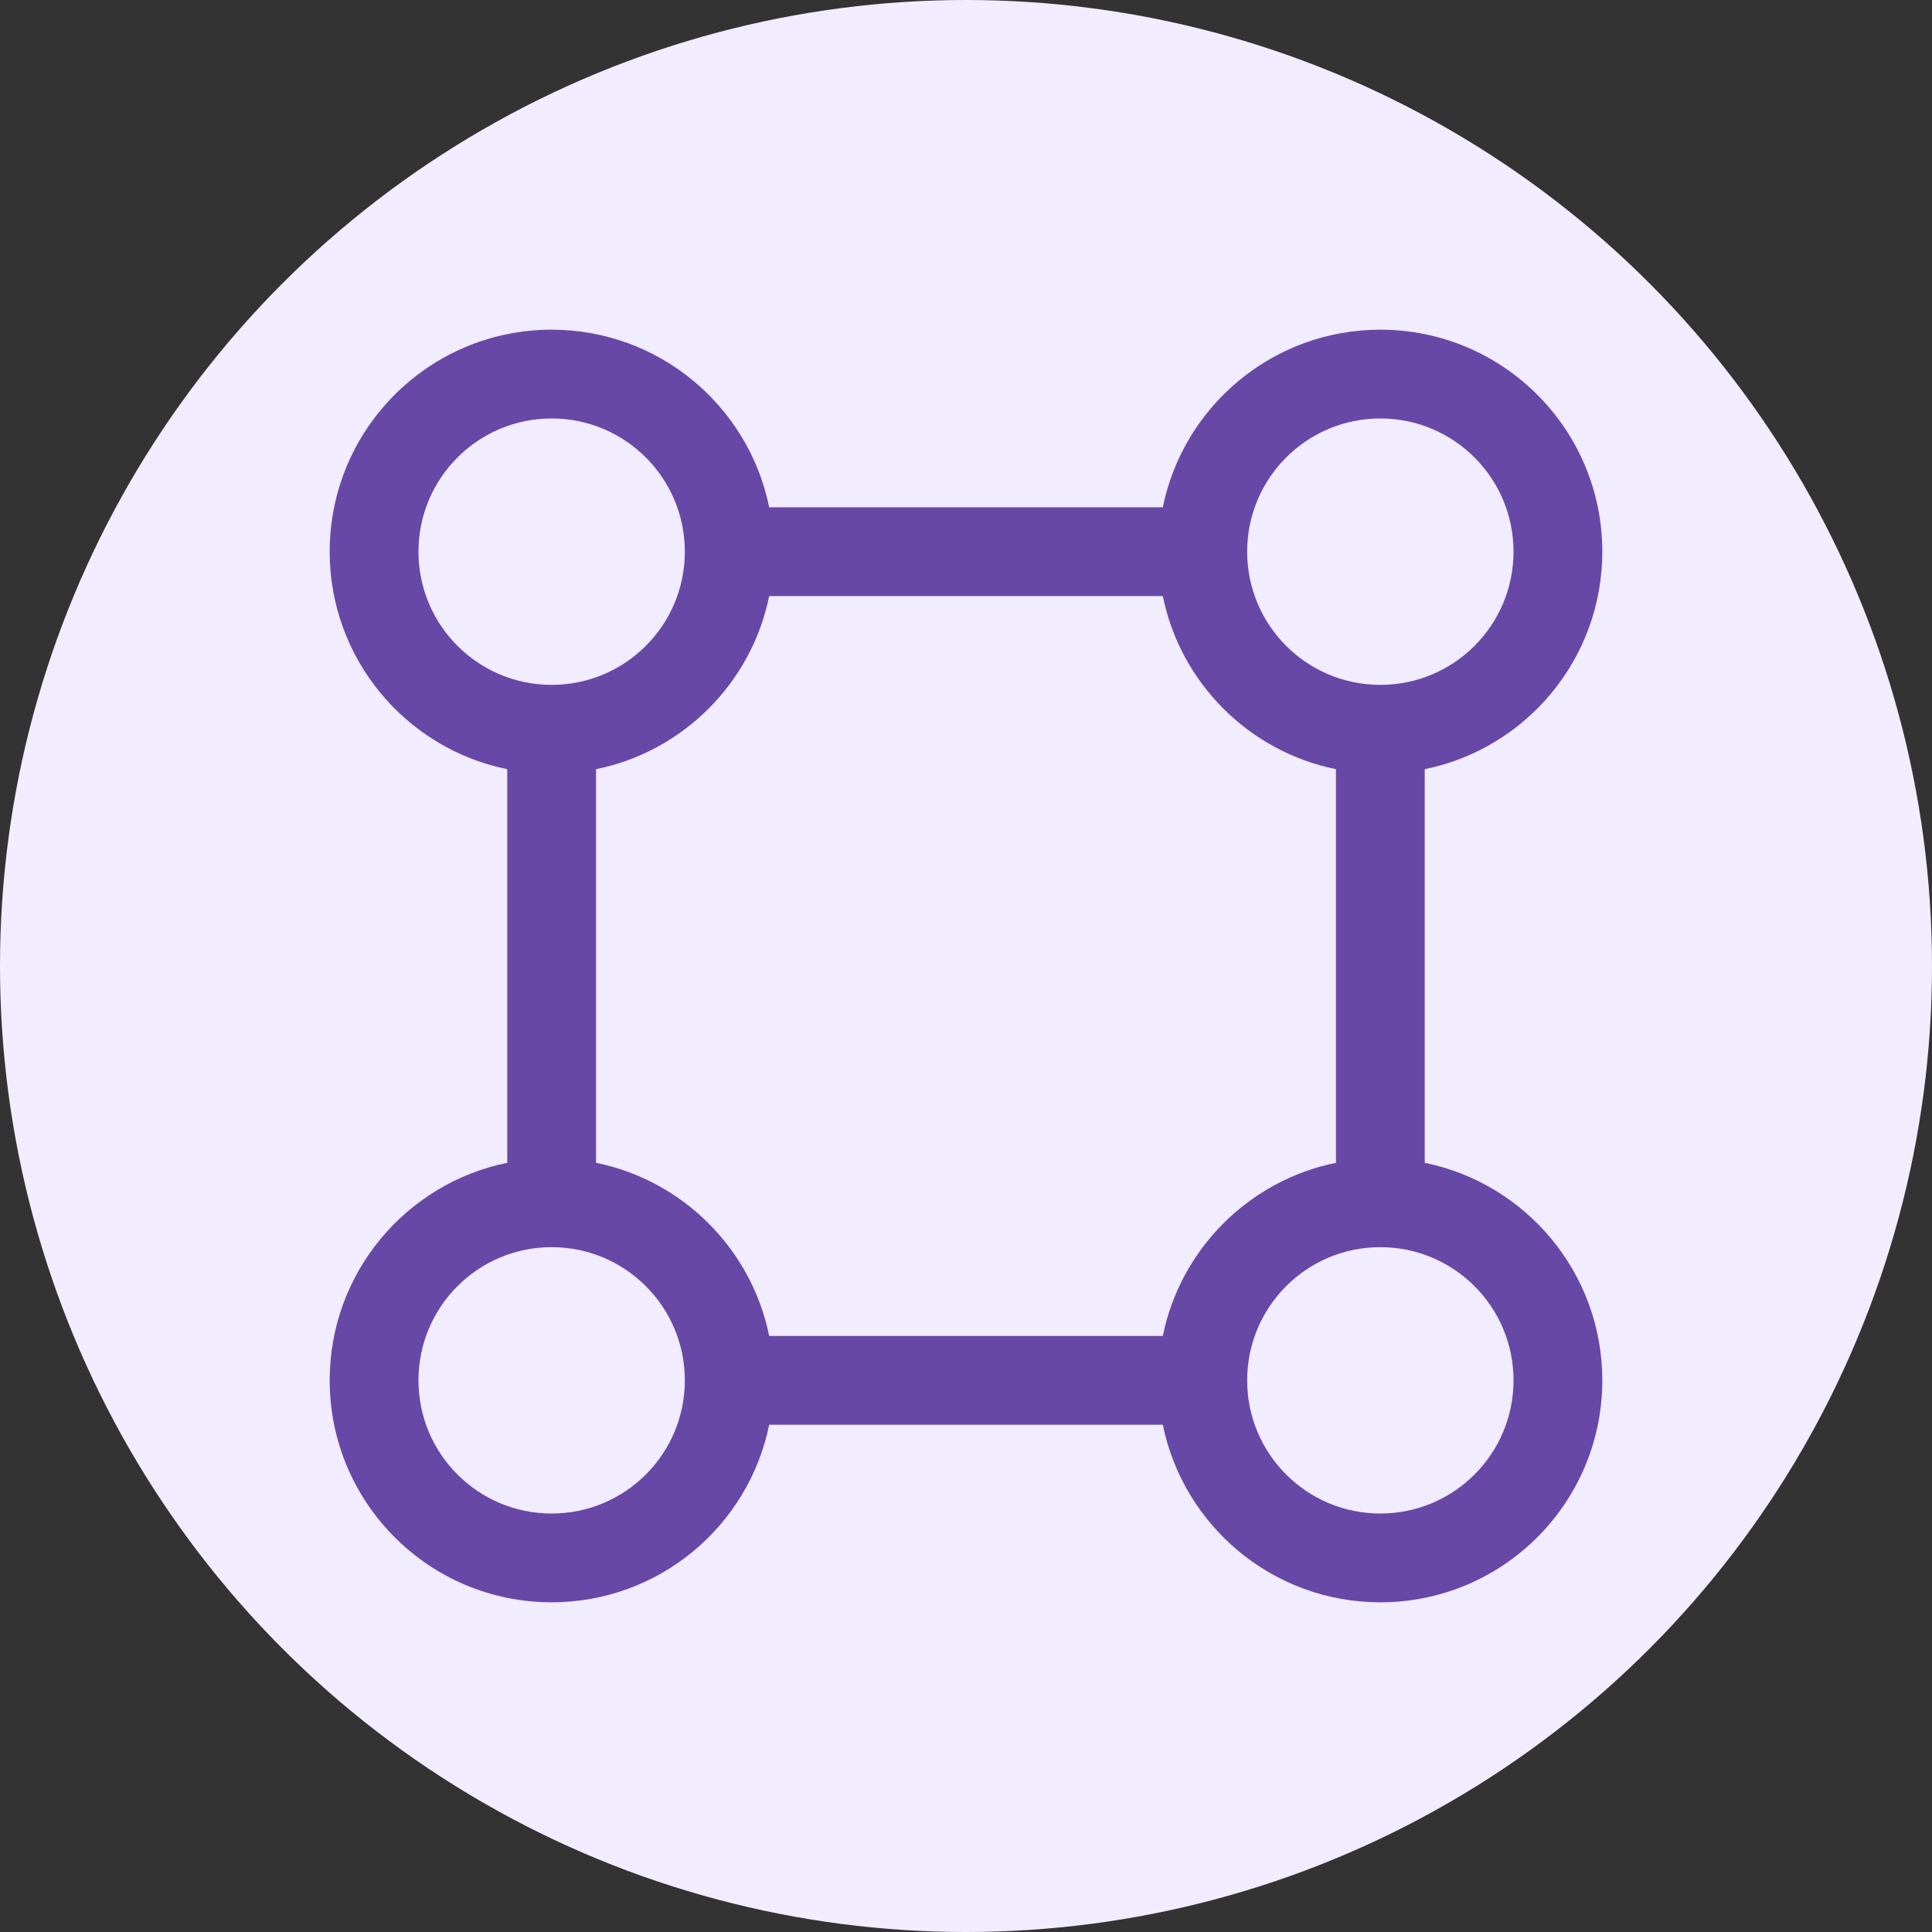 <svg xmlns="http://www.w3.org/2000/svg" fill="none" viewBox="0 0 68 68" height="68" width="68">
<rect x="0" y="0" width="68" height="68" fill="#333333" stroke="none"/>
<circle fill="#F2ECFF" r="34" cy="34" cx="34"></circle>
<path fill="#6848A7" d="M17.854 27.073C14.288 26.349 11.604 23.197 11.604 19.417C11.604 15.102 15.102 11.604 19.416 11.604C23.196 11.604 26.349 14.289 27.073 17.855H40.927C41.651 14.289 44.804 11.604 48.583 11.604C52.898 11.604 56.396 15.102 56.396 19.417C56.396 23.197 53.712 26.349 50.146 27.073V40.927C53.712 41.651 56.396 44.804 56.396 48.584C56.396 52.898 52.898 56.396 48.583 56.396C44.804 56.396 41.651 53.712 40.927 50.146H27.073C26.349 53.712 23.196 56.396 19.416 56.396C15.102 56.396 11.604 52.898 11.604 48.584C11.604 44.804 14.288 41.651 17.854 40.927L17.854 27.073ZM14.729 19.417C14.729 16.828 16.828 14.729 19.416 14.729C22.005 14.729 24.104 16.828 24.104 19.417C24.104 22.006 22.005 24.105 19.416 24.105C16.828 24.105 14.729 22.006 14.729 19.417ZM20.979 40.927L20.979 27.073C24.04 26.452 26.451 24.041 27.073 20.98H40.927C41.548 24.041 43.959 26.452 47.021 27.073V40.927C43.959 41.549 41.548 43.96 40.927 47.021H27.073C26.451 43.96 24.04 41.549 20.979 40.927ZM19.416 43.896C16.828 43.896 14.729 45.995 14.729 48.584C14.729 51.172 16.828 53.271 19.416 53.271C22.005 53.271 24.104 51.172 24.104 48.584C24.104 45.995 22.005 43.896 19.416 43.896ZM53.271 19.417C53.271 22.006 51.172 24.105 48.583 24.105C45.994 24.105 43.896 22.006 43.896 19.417C43.896 16.828 45.994 14.729 48.583 14.729C51.172 14.729 53.271 16.828 53.271 19.417ZM43.896 48.584C43.896 45.995 45.994 43.896 48.583 43.896C51.172 43.896 53.271 45.995 53.271 48.584C53.271 51.172 51.172 53.271 48.583 53.271C45.994 53.271 43.896 51.172 43.896 48.584Z" clip-rule="evenodd" fill-rule="evenodd"></path>
</svg>
